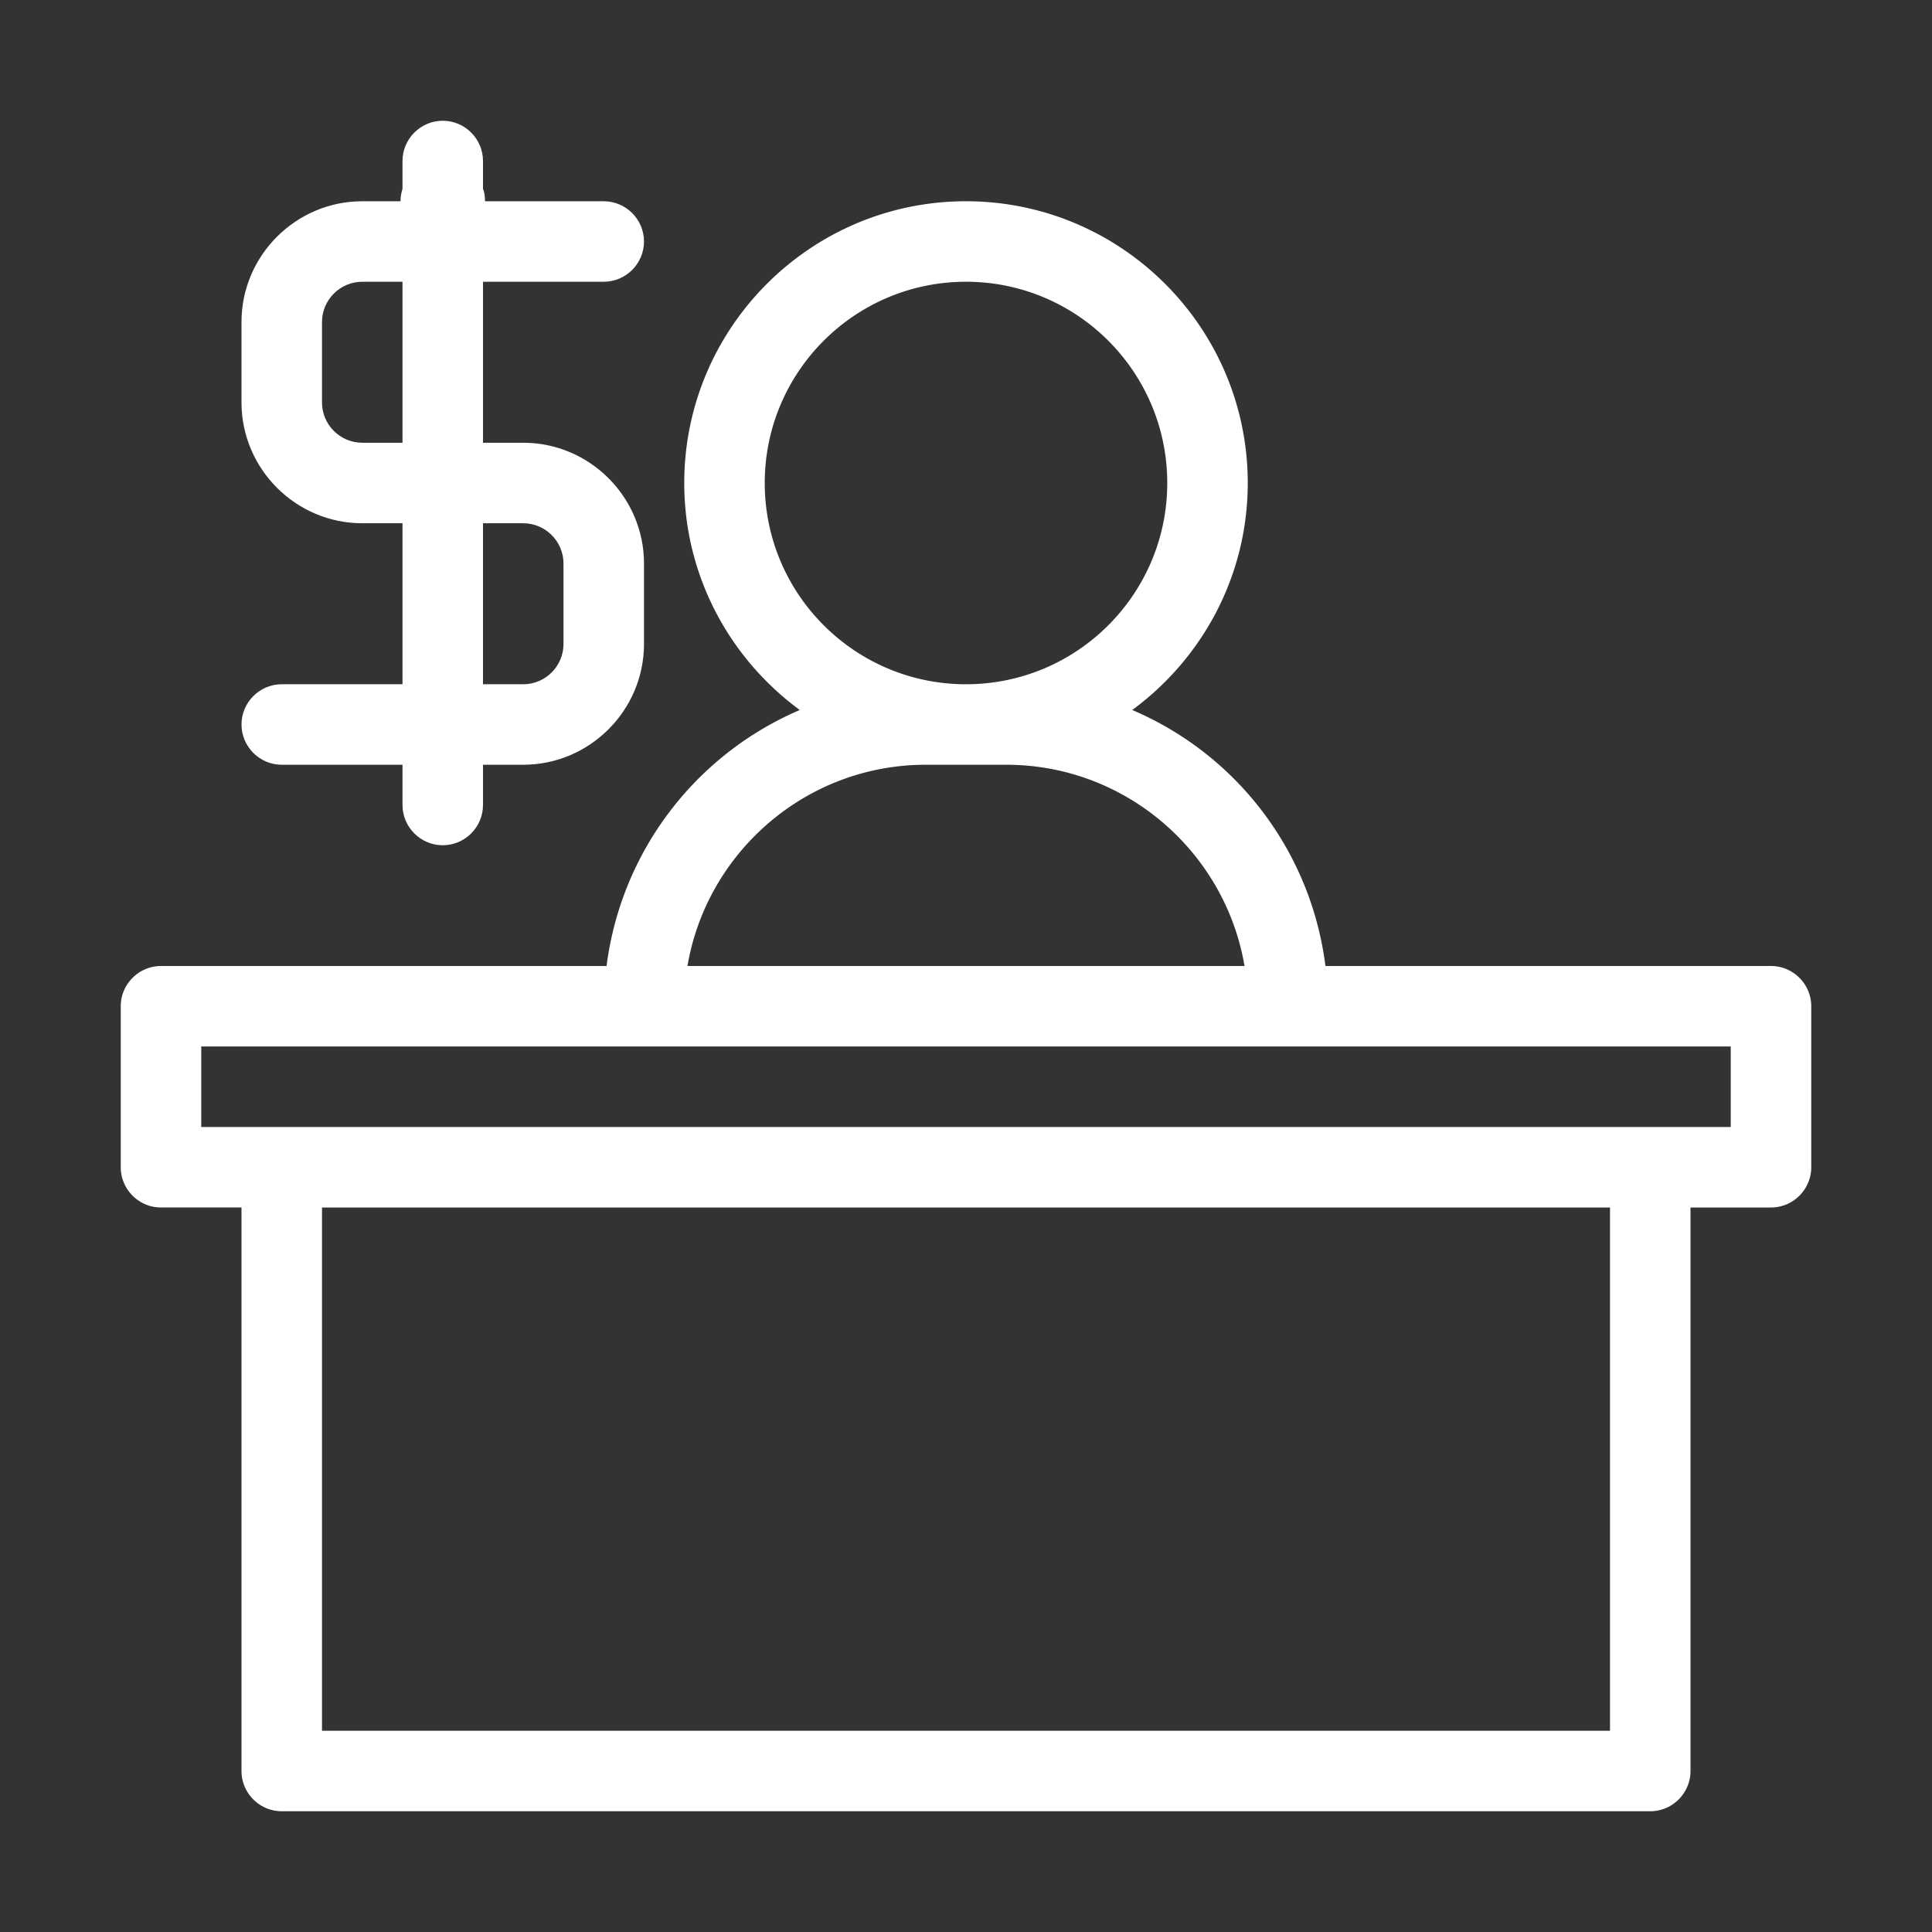 <svg xmlns="http://www.w3.org/2000/svg" version="1.1" xmlns:xlink="http://www.w3.org/1999/xlink" width="512" height="512" x="0" y="0" viewBox="0 0 48 48" style="enable-background:new 0 0 512 512" xml:space="preserve"><rect x="0" y="0" width="48" height="48" fill="#333333" stroke="none"/><g><path d="M44 24H32.93a7.993 7.993 0 0 0-4.8-6.36C29.87 16.36 31 14.31 31 12c0-3.86-3.14-7-7-7s-7 3.14-7 7c0 2.31 1.13 4.36 2.87 5.64a8.023 8.023 0 0 0-4.8 6.36H4c-.55 0-1 .45-1 1v4c0 .55.45 1 1 1h2v14c0 .55.45 1 1 1h34c.55 0 1-.45 1-1V30h2c.55 0 1-.45 1-1v-4c0-.55-.45-1-1-1zM19 12c0-2.76 2.24-5 5-5s5 2.24 5 5-2.24 5-5 5-5-2.24-5-5zm4 7h2c2.97 0 5.44 2.17 5.92 5H17.08c.48-2.83 2.95-5 5.92-5zm17 24H8V30h32zm3-15H5v-2h38z" fill="#ffffff" opacity="1" data-original="#000000"></path><path d="M7 17c-.55 0-1 .45-1 1s.45 1 1 1h3v1c0 .55.45 1 1 1s1-.45 1-1v-1h1c1.65 0 3-1.35 3-3v-2c0-1.65-1.35-3-3-3h-1V7h3c.55 0 1-.45 1-1s-.45-1-1-1h-2.95c0-.11-.01-.21-.05-.31V4c0-.55-.45-1-1-1s-1 .45-1 1v.69c-.03.1-.05.2-.05.31H9C7.35 5 6 6.35 6 8v2c0 1.65 1.35 3 3 3h1v4zm5-4h1c.55 0 1 .45 1 1v2c0 .55-.45 1-1 1h-1zm-3-2c-.55 0-1-.45-1-1V8c0-.55.45-1 1-1h1v4z" fill="#ffffff" opacity="1" data-original="#000000"></path></g></svg>